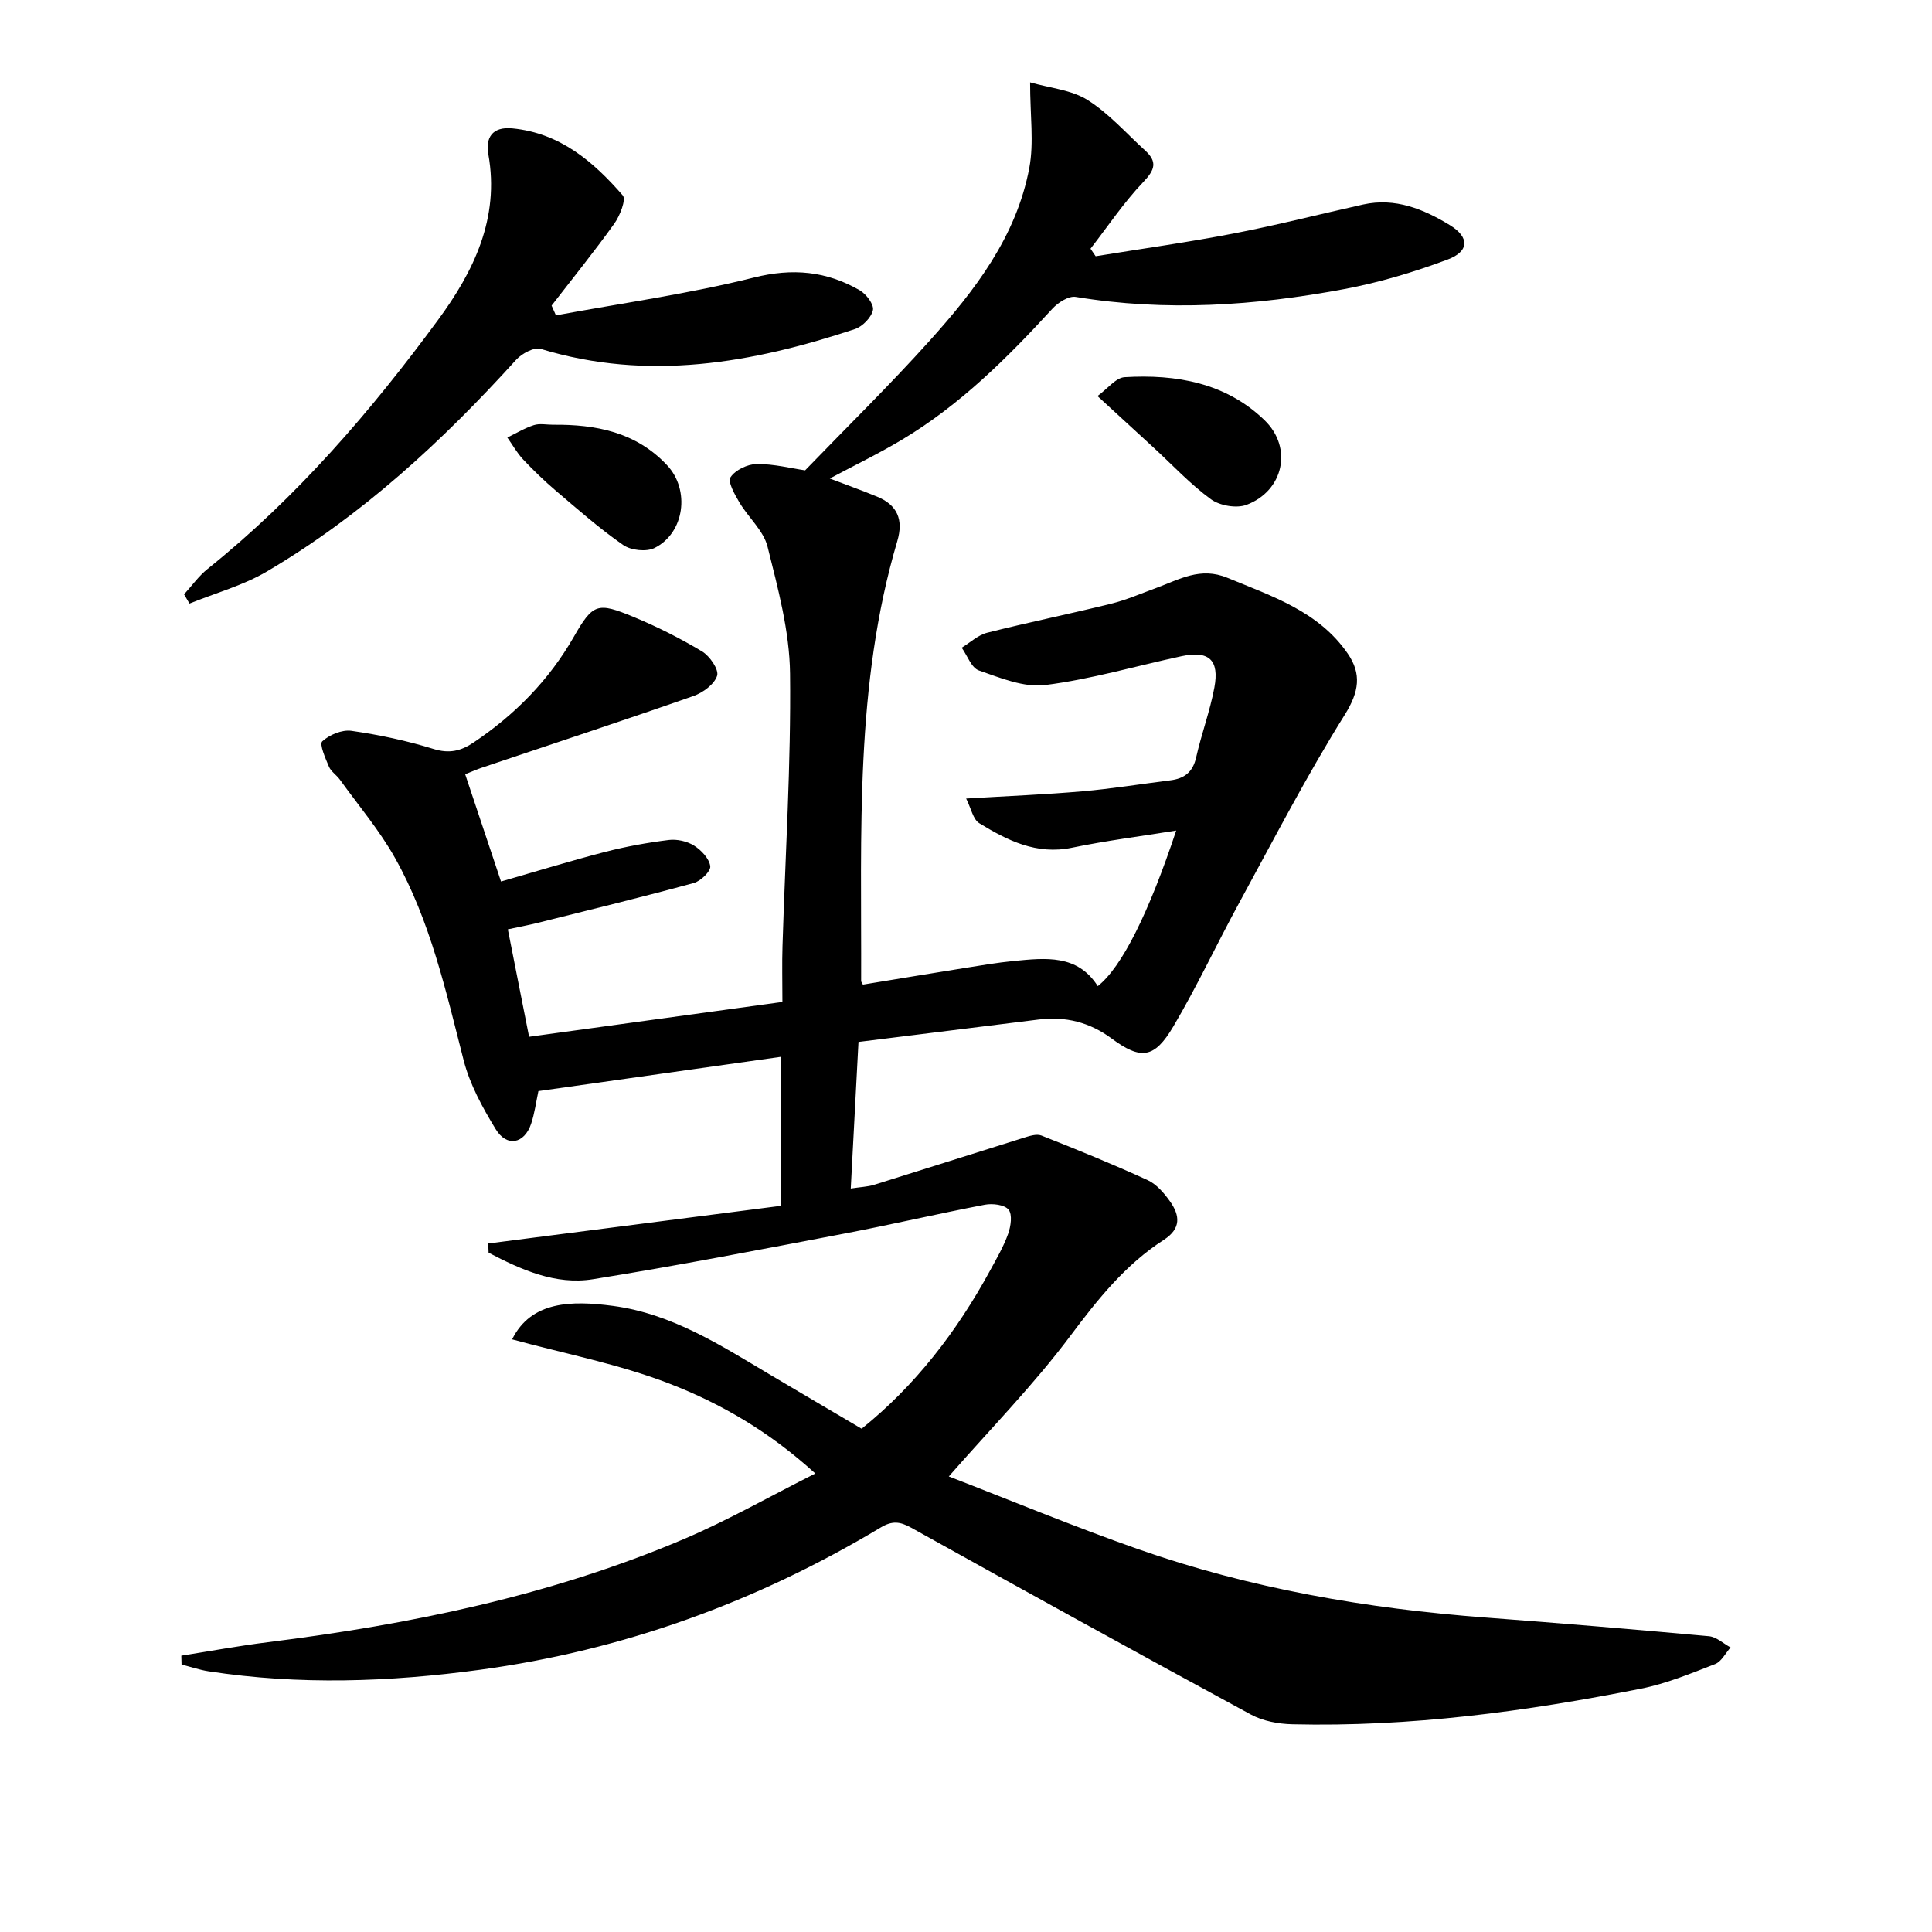 <svg enable-background="new 0 0 400 400" viewBox="0 0 400 400" xmlns="http://www.w3.org/2000/svg"><path d="m37.54 342.79c5.97-.94 11.92-2.04 17.92-2.79 29.57-3.7 58.6-9.65 86.14-21.36 9.09-3.87 17.72-8.8 27.2-13.57-9.56-8.71-19.59-14.5-30.22-18.61-10.47-4.05-21.68-6.19-32.55-9.16 3.95-7.97 12.33-8.06 20.87-6.93 12.24 1.62 22.33 8.18 32.61 14.29 6.14 3.65 12.3 7.26 18.88 11.14 11.06-8.88 19.71-20.1 26.6-32.76 1.35-2.48 2.8-4.96 3.74-7.61.55-1.55.9-3.97.08-4.99-.83-1.02-3.31-1.32-4.89-1.02-9.78 1.87-19.48 4.15-29.26 6.01-17.27 3.29-34.54 6.64-51.89 9.42-7.78 1.25-14.87-1.98-21.61-5.49-.03-.64-.05-1.27-.08-1.91 20.13-2.59 40.25-5.18 60.62-7.8 0-10.45 0-20.53 0-30.85-16.84 2.38-33.54 4.74-50.23 7.1-.49 2.28-.78 4.6-1.51 6.77-1.41 4.17-5.04 4.88-7.34 1.1-2.72-4.46-5.35-9.25-6.63-14.26-3.67-14.34-6.89-28.83-14.19-41.85-3.23-5.76-7.58-10.89-11.45-16.27-.68-.94-1.81-1.64-2.24-2.65-.73-1.73-2.03-4.66-1.39-5.25 1.48-1.36 4.09-2.45 6.03-2.18 5.73.82 11.47 2.04 16.99 3.75 3.28 1.02 5.7.43 8.32-1.34 8.55-5.75 15.57-12.85 20.74-21.87 3.98-6.96 4.91-7.21 12.38-4.12 4.89 2.02 9.66 4.43 14.19 7.15 1.58.95 3.5 3.75 3.1 5.02-.56 1.77-2.94 3.52-4.92 4.21-14.56 5.1-29.22 9.92-43.84 14.85-.94.32-1.84.72-3.4 1.34 2.41 7.21 4.8 14.36 7.42 22.21 7.34-2.11 14.42-4.29 21.58-6.14 4.31-1.11 8.73-1.91 13.15-2.46 1.7-.21 3.79.26 5.23 1.16 1.5.94 3.15 2.69 3.36 4.27.14 1.03-1.98 3.09-3.42 3.48-10.69 2.92-21.46 5.54-32.22 8.23-1.92.48-3.86.84-6.27 1.36 1.44 7.27 2.84 14.35 4.4 22.24 17.54-2.41 34.88-4.79 52.45-7.21 0-4.31-.1-7.96.02-11.61.57-18.79 1.77-37.59 1.56-56.37-.1-8.8-2.51-17.66-4.66-26.29-.83-3.32-3.98-6.03-5.83-9.16-.96-1.63-2.46-4.26-1.83-5.2.99-1.51 3.54-2.72 5.44-2.74 3.58-.02 7.17.9 10 1.31 8.8-9.11 17.56-17.69 25.74-26.79 9.4-10.44 18.01-21.61 20.68-35.85.98-5.23.16-10.8.16-17.69 4.13 1.19 8.55 1.55 11.89 3.65 4.42 2.78 8.01 6.89 11.93 10.46 2.55 2.32 2.05 3.98-.37 6.51-4.04 4.23-7.33 9.17-10.94 13.82.35.52.71 1.04 1.06 1.56 9.57-1.56 19.17-2.89 28.68-4.73 8.95-1.73 17.8-4 26.7-5.98 6.65-1.47 12.53.95 17.97 4.28 4.09 2.5 4.01 5.44-.49 7.12-6.95 2.6-14.16 4.76-21.44 6.12-18.39 3.44-36.91 4.69-55.55 1.61-1.46-.24-3.65 1.17-4.82 2.44-9.37 10.23-19.16 19.96-31.15 27.13-4.78 2.86-9.82 5.3-14.94 8.03 3.42 1.3 6.61 2.45 9.76 3.74 4.25 1.74 5.53 4.79 4.21 9.24-8.83 29.83-7.38 60.52-7.48 91.07 0 .15.14.3.37.73 6.89-1.13 13.89-2.29 20.9-3.41 3.44-.55 6.88-1.14 10.35-1.48 6.53-.63 13.17-1.42 17.37 5.21 5-3.95 10.55-15.12 16.24-32.21-7.37 1.19-14.53 2.09-21.57 3.55-7.36 1.53-13.37-1.5-19.2-5.07-1.29-.79-1.68-3.04-2.72-5.11 8.77-.53 16.4-.83 23.99-1.49 6.11-.53 12.19-1.52 18.28-2.28 2.9-.36 4.67-1.69 5.35-4.75 1.09-4.85 2.86-9.56 3.77-14.44 1.08-5.75-1.14-7.73-6.81-6.51-9.4 2.02-18.7 4.77-28.21 5.97-4.41.56-9.29-1.48-13.73-3.02-1.55-.53-2.39-3.08-3.56-4.71 1.75-1.06 3.37-2.62 5.27-3.1 8.5-2.15 17.1-3.89 25.62-6 3.21-.79 6.29-2.14 9.41-3.28 4.75-1.74 9.09-4.42 14.72-2.09 9.26 3.83 18.88 6.94 24.9 15.68 2.89 4.2 2.38 7.89-.6 12.66-7.91 12.64-14.77 25.94-21.92 39.05-4.61 8.46-8.69 17.22-13.59 25.51-3.94 6.67-6.74 6.94-12.81 2.45-4.52-3.34-9.51-4.59-15.05-3.9-12.19 1.53-24.37 3.03-37.32 4.64-.52 9.85-1.04 19.73-1.6 30.35 2.07-.32 3.5-.36 4.81-.76 10.29-3.2 20.56-6.49 30.85-9.7 1.22-.38 2.77-.92 3.81-.51 7.39 2.91 14.76 5.92 21.99 9.23 1.85.85 3.42 2.69 4.64 4.41 2.05 2.89 2.35 5.61-1.29 7.96-7.95 5.12-13.68 12.3-19.34 19.87-7.51 10.04-16.38 19.07-25.17 29.11 12.56 4.85 25.7 10.31 39.1 15.02 23.32 8.2 47.49 12.35 72.1 14.2 15.4 1.16 30.79 2.45 46.17 3.86 1.56.14 3 1.52 4.49 2.33-1.06 1.18-1.89 2.93-3.21 3.44-5.01 1.94-10.06 4.04-15.3 5.08-23.83 4.73-47.86 7.97-72.24 7.38-2.88-.07-6.07-.66-8.56-2.01-23.53-12.75-46.96-25.68-70.34-38.69-2.35-1.31-3.97-1.45-6.31-.04-25.66 15.4-53.31 25.44-82.97 29.46-18.65 2.53-37.43 3.2-56.16.32-1.9-.29-3.75-.93-5.62-1.41 0-.55-.02-1.19-.05-1.83z"/><path d="m115.1 65.29c13.67-2.53 27.5-4.45 40.96-7.82 8.05-2.02 15.06-1.34 21.94 2.63 1.35.78 2.99 2.96 2.73 4.11-.34 1.54-2.16 3.4-3.75 3.93-21.29 7.05-42.8 10.86-65.02 4.1-1.38-.42-3.93.96-5.1 2.25-15.28 16.87-31.89 32.2-51.57 43.81-4.94 2.92-10.69 4.48-16.06 6.66-.37-.64-.74-1.28-1.12-1.91 1.61-1.77 3.02-3.78 4.87-5.26 18.47-14.82 33.79-32.61 47.72-51.56 7.34-9.98 12.78-21.02 10.41-34.27-.6-3.34.7-5.8 4.99-5.38 9.87.97 16.76 6.89 22.84 13.88.74.85-.6 4.23-1.77 5.86-4.14 5.78-8.62 11.32-12.97 16.95.31.67.6 1.35.9 2.02z"/><path d="m227.22 82c2.11-1.53 3.8-3.8 5.62-3.91 10.7-.64 20.99 1.17 28.99 8.93 5.89 5.71 3.91 14.62-3.75 17.5-2.07.78-5.53.18-7.36-1.15-4.27-3.11-7.93-7.06-11.84-10.66-3.64-3.36-7.3-6.71-11.66-10.71z"/><path d="m114.49 87.94c8.9-.09 17.2 1.52 23.63 8.39 4.78 5.1 3.63 14.01-2.6 17.12-1.7.85-4.89.5-6.49-.61-4.88-3.38-9.36-7.34-13.9-11.2-2.39-2.03-4.67-4.23-6.82-6.51-1.27-1.35-2.19-3.02-3.27-4.54 1.82-.88 3.58-1.96 5.49-2.57 1.2-.39 2.63-.08 3.96-.08z"/></svg>
